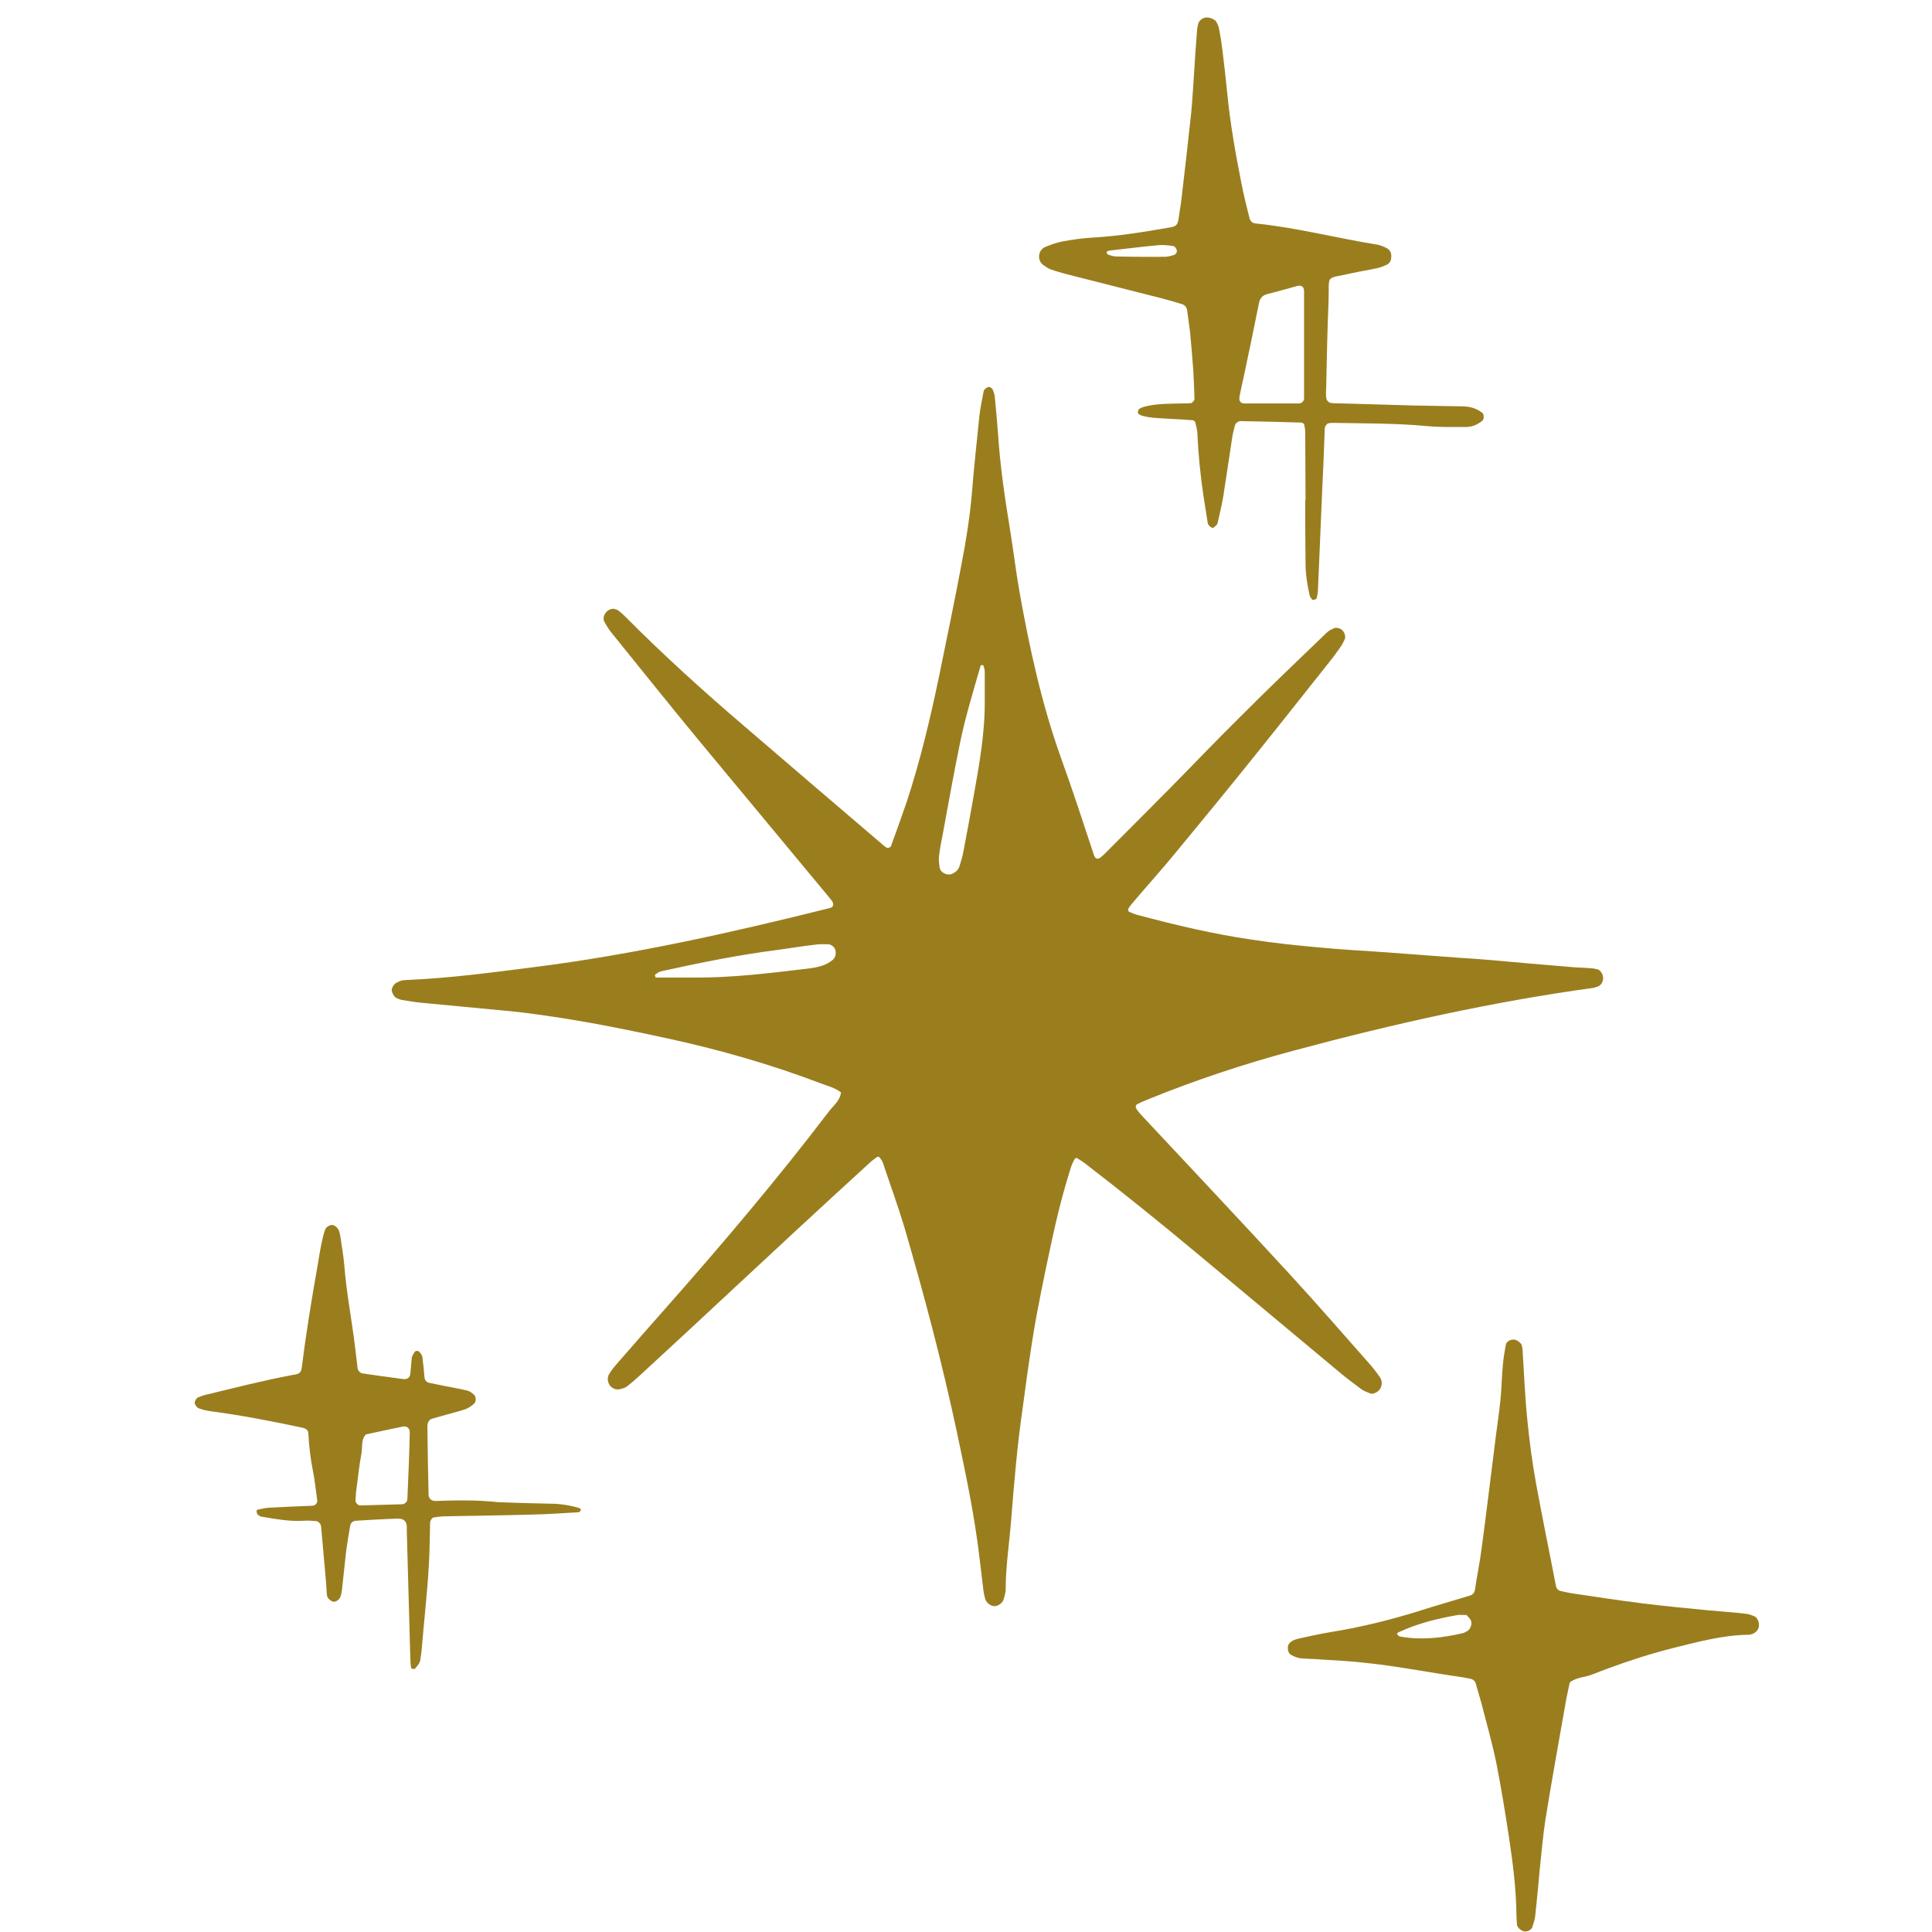 <svg xmlns="http://www.w3.org/2000/svg" xmlns:xlink="http://www.w3.org/1999/xlink" width="1024" zoomAndPan="magnify" viewBox="0 0 768 768" height="1024" preserveAspectRatio="xMidYMid meet" version="1.0"><defs><clipPath id="0aff2d8f68"><path d="M 511 532 L 699.301 532 L 699.301 768 L 511 768 Z M 511 532 " clip-rule="nonzero"/></clipPath><clipPath id="0241db8d07"><path d="M 413 6.855 L 590 6.855 L 590 239 L 413 239 Z M 413 6.855 " clip-rule="nonzero"/></clipPath></defs><path fill="#9a7e1e" d="M 527.285 251.59 C 515.809 262.598 504.332 273.605 493.094 284.848 C 483.723 294.098 474.59 303.699 465.34 313.066 C 456.793 321.73 448.242 330.281 439.695 338.828 C 439.109 339.414 438.523 340 437.938 340.469 C 436.418 341.871 435.48 341.52 434.895 340 C 430.562 327 426.348 313.887 421.664 301.004 C 414.051 279.695 409.25 257.562 405.27 235.312 C 403.863 227.352 402.926 219.391 401.641 211.426 C 399.531 198.43 397.539 185.312 396.723 172.199 C 396.371 167.398 395.902 162.598 395.434 157.68 C 395.316 156.625 394.965 155.57 394.496 154.633 C 394.262 154.281 393.676 153.93 393.207 153.812 C 392.738 153.812 392.156 154.164 391.805 154.398 C 391.453 154.75 390.984 155.219 390.984 155.688 C 390.398 158.848 389.695 162.012 389.344 165.172 C 388.289 175.594 387.121 186.016 386.301 196.555 C 385.48 205.688 384.074 214.703 382.316 223.723 C 379.508 238.828 376.348 253.816 373.301 268.805 C 369.789 285.664 365.809 302.41 360.422 318.805 C 358.43 324.66 356.324 330.398 354.215 336.25 C 353.98 336.953 352.809 337.305 352.223 336.836 C 351.637 336.367 350.938 335.902 350.352 335.316 C 332.082 319.742 313.934 304.168 295.785 288.594 C 279.625 274.777 263.816 260.488 248.828 245.383 C 247.891 244.449 246.953 243.512 245.781 242.691 C 245.195 242.223 244.262 242.105 243.91 241.988 C 241.098 241.988 239.109 245.148 240.277 247.258 C 241.098 248.664 241.918 250.066 242.855 251.238 C 254.215 265.289 265.453 279.344 276.93 293.277 C 294.262 314.238 311.707 335.082 329.039 356.043 C 329.508 356.625 330.094 357.328 330.562 357.914 C 331.613 359.32 331.379 360.609 329.859 360.961 C 290.98 370.68 251.871 379.461 211.941 384.496 C 195.43 386.605 178.805 388.828 162.176 389.531 C 161.355 389.531 160.535 389.648 159.715 389.766 C 158.895 390 158.195 390.352 157.492 390.703 C 156.555 391.289 155.969 392.223 155.734 393.277 C 155.5 394.215 156.672 396.324 157.492 396.676 C 158.195 397.027 159.012 397.375 159.715 397.492 C 162.059 397.844 164.516 398.312 166.859 398.547 C 179.152 399.719 191.566 400.891 203.863 402.062 C 209.25 402.645 214.52 403.348 219.902 404.168 C 235.594 406.512 251.168 409.672 266.625 413.066 C 286.883 417.516 306.789 423.254 326.227 430.633 C 328.922 431.688 331.965 432.391 334.309 434.262 C 333.957 437.426 331.496 439.297 329.742 441.523 C 309.133 468.57 287.234 494.449 264.754 519.859 C 258.312 527.121 251.988 534.379 245.547 541.758 C 244.262 543.164 243.09 544.684 242.152 546.207 C 241.449 547.379 241.449 548.785 242.035 550.07 C 242.738 551.594 244.496 552.531 246.016 552.297 C 247.07 552.062 248.242 551.828 249.062 551.242 C 250.934 549.836 252.809 548.199 254.566 546.559 C 260.652 540.938 266.859 535.199 272.949 529.578 C 287.352 516.23 301.754 502.766 316.156 489.414 C 325.879 480.398 335.598 471.5 345.316 462.602 C 346.254 461.664 347.422 460.844 348.477 460.023 C 348.945 459.672 349.531 459.789 349.883 460.375 C 350.352 461.078 350.82 461.664 351.055 462.484 C 353.863 470.914 356.906 479.227 359.484 487.777 C 367.328 514.59 374.473 541.641 380.328 569.043 C 383.84 585.668 387.352 602.18 389.344 619.043 C 389.93 623.609 390.398 628.176 390.984 632.625 C 391.102 633.68 391.453 634.734 391.688 635.785 C 392.156 637.191 393.91 638.48 395.316 638.48 C 396.723 638.48 398.594 637.191 398.945 635.785 C 399.297 634.5 399.766 633.211 399.766 631.922 C 399.766 622.438 401.289 613.188 401.992 603.703 C 402.574 596.441 403.16 589.184 403.863 582.039 C 404.566 574.777 405.387 567.637 406.441 560.375 C 407.609 551.359 408.898 542.227 410.305 533.211 C 412.297 520.445 414.988 507.801 417.68 495.152 C 419.906 484.613 422.484 474.191 425.762 463.887 C 426.113 462.836 426.582 461.898 427.051 460.961 C 427.402 460.375 427.867 460.141 428.336 460.492 C 429.273 461.078 430.211 461.664 431.031 462.25 C 446.371 474.074 461.477 486.254 476.348 498.664 C 494.965 514.238 513.586 529.695 532.203 545.27 C 535.129 547.73 538.059 549.953 541.102 552.18 C 542.156 553 543.445 553.352 544.73 553.938 C 545.902 554.402 548.012 553.234 548.715 551.945 C 549.531 550.305 549.418 548.785 548.48 547.379 C 547.426 545.855 546.254 544.332 545.082 542.93 C 534.426 530.867 523.773 518.574 512.883 506.746 C 493.211 485.316 473.188 464.121 453.395 442.926 C 452.695 442.109 451.992 441.289 451.523 440.352 C 451.406 440 451.523 439.18 451.875 439.062 C 453.277 438.242 454.801 437.656 456.207 437.074 C 475.176 429.344 494.613 422.902 514.285 417.633 C 553.516 407.098 593.211 398.195 633.492 392.691 C 633.961 392.574 634.547 392.34 635.016 392.223 C 636.418 391.758 637.473 390.117 637.238 388.359 C 637.121 387.07 636.066 385.551 635.016 385.316 C 633.961 385.082 632.906 384.848 631.852 384.848 C 628.926 384.613 625.879 384.613 622.953 384.262 C 613 383.441 603.164 382.621 593.211 381.688 C 588.879 381.336 584.664 380.984 580.328 380.75 C 570.375 380.047 560.422 379.227 550.469 378.523 C 541.922 377.938 533.258 377.469 524.707 376.652 C 515.574 375.832 506.441 374.895 497.426 373.488 C 482.203 371.266 467.332 367.75 452.461 363.77 C 451.172 363.418 449.883 362.949 448.711 362.363 C 448.477 362.246 448.359 361.312 448.594 361.078 C 449.18 360.141 449.883 359.32 450.586 358.5 C 456.324 351.707 462.297 345.152 467.918 338.242 C 478.57 325.363 489.109 312.48 499.531 299.484 C 509.367 287.305 518.973 275.012 528.691 262.832 C 530.211 260.957 531.617 258.969 533.023 256.977 C 533.609 256.156 534.078 255.102 534.543 254.168 C 535.012 253.113 534.543 251.473 533.609 250.535 C 532.672 249.602 530.797 249.25 529.859 249.949 C 528.926 250.301 527.988 250.887 527.285 251.59 Z M 329.156 375.363 C 330.445 375.363 331.848 376.535 332.082 377.703 C 332.434 379.109 332.082 380.516 331.148 381.453 C 329.977 382.504 328.453 383.324 327.047 383.793 C 325.059 384.496 322.832 384.848 320.727 385.082 C 305.855 386.84 290.98 388.711 275.875 388.594 C 270.84 388.594 265.688 388.594 260.652 388.594 C 260.535 388.594 260.535 388.594 260.535 388.594 C 260.418 388.711 260.07 388.594 260.535 388.594 C 260.652 388.477 260.652 388.359 260.418 388.008 C 260.305 387.891 260.418 387.422 260.535 387.305 C 261.238 386.84 261.941 386.371 262.645 386.137 C 278.102 382.738 293.559 379.578 309.25 377.586 C 314.285 376.883 319.32 376.066 324.355 375.48 C 325.879 375.246 327.516 375.363 329.156 375.363 Z M 378.688 347.258 C 376.816 348.312 373.887 347.023 373.535 344.918 C 373.301 343.395 373.066 341.637 373.301 340.117 C 373.652 336.953 374.355 333.793 374.941 330.633 C 377.047 319.273 379.039 307.914 381.383 296.555 C 383.488 285.781 386.77 275.246 389.812 264.59 C 389.812 264.473 390.281 264.355 390.516 264.355 C 390.633 264.355 390.984 264.59 390.984 264.707 C 391.219 265.523 391.453 266.227 391.453 267.047 C 391.453 270.793 391.453 274.543 391.453 278.406 C 391.57 291.168 389.344 303.582 387.121 315.992 C 385.832 323.371 384.426 330.75 383.02 338.242 C 382.668 340.352 381.969 342.457 381.383 344.449 C 380.914 345.738 379.977 346.672 378.688 347.258 Z M 378.688 347.258 " fill-opacity="1" fill-rule="nonzero"/><g clip-path="url(#0aff2d8f68)"><path fill="#9a7e1e" d="M 598.598 534.496 C 598.129 537.074 597.66 539.766 597.426 542.461 C 596.957 547.027 596.957 551.594 596.488 556.16 C 595.902 562.016 594.969 567.871 594.266 573.727 C 592.508 587.543 590.867 601.477 588.996 615.293 C 588.293 620.914 587.121 626.418 586.301 632.039 C 586.066 633.211 585.48 633.914 584.312 634.266 C 577.402 636.371 570.375 638.363 563.469 640.59 C 552.109 644.102 540.633 646.91 528.926 648.785 C 524.707 649.488 520.492 650.426 516.277 651.359 C 515.223 651.594 514.168 651.945 513.352 652.531 C 512.414 653.117 511.828 654.055 511.945 655.227 C 511.945 656.395 512.414 657.449 513.352 657.918 C 514.52 658.504 515.809 659.09 517.098 659.207 C 519.789 659.441 522.484 659.441 525.176 659.676 C 530.562 660.027 535.949 660.262 541.219 660.848 C 554.57 662.133 567.801 664.828 581.148 666.699 C 582.203 666.816 583.258 667.168 584.312 667.285 C 585.48 667.52 586.301 668.105 586.652 669.277 C 587.355 671.852 588.176 674.43 588.879 677.004 C 590.867 684.852 593.094 692.578 594.734 700.426 C 596.723 710.496 598.363 720.566 599.887 730.637 C 601.406 740.707 602.695 750.895 602.812 761.199 C 602.812 762.484 602.93 763.891 603.047 765.18 C 603.164 766.234 604.688 767.52 605.855 767.754 C 607.145 767.988 608.785 767.172 609.137 766 C 609.605 764.477 610.191 762.953 610.309 761.316 C 611.008 754.875 611.594 748.434 612.18 741.996 C 612.883 735.789 613.352 729.699 614.289 723.609 C 616.746 708.27 619.559 692.812 622.25 677.473 C 622.719 674.547 623.422 671.734 624.008 668.809 C 626.582 666.699 629.98 666.816 632.906 665.648 C 634.898 664.828 636.887 664.125 638.996 663.305 C 647.543 660.145 656.324 657.332 665.109 655.109 C 675.062 652.648 684.898 649.957 695.203 649.84 C 695.672 649.84 696.258 649.605 696.727 649.488 C 698.012 648.902 698.949 647.965 699.184 646.559 C 699.418 644.922 698.598 642.93 697.309 642.461 C 696.375 642.109 695.32 641.641 694.266 641.523 C 689.23 640.938 684.078 640.586 679.043 640.121 C 670.496 639.301 661.945 638.48 653.398 637.426 C 644.031 636.254 634.781 634.852 625.414 633.445 C 623.773 633.211 622.25 632.859 620.613 632.508 C 619.441 632.273 618.738 631.57 618.504 630.402 C 615.926 616.934 613.117 603.469 610.656 590 C 609.137 581.57 607.965 573.023 607.145 564.473 C 606.207 555.34 605.855 546.207 605.273 537.074 C 605.273 536.254 605.039 535.434 604.922 534.73 C 604.688 533.797 602.812 532.508 601.875 532.508 C 600.352 532.391 598.832 533.328 598.598 534.496 Z M 582.906 641.992 C 582.906 641.992 584.312 643.164 584.781 644.336 C 585.246 645.738 584.43 647.848 583.141 648.434 C 582.672 648.668 582.203 649.02 581.734 649.137 C 573.422 651.125 564.988 652.062 556.441 650.543 C 555.973 650.426 555.621 649.84 555.27 649.488 C 555.504 649.254 555.621 649.02 555.855 648.902 C 563.352 645.391 571.312 643.398 579.512 641.992 C 580.094 641.875 580.914 641.992 582.906 641.992 Z M 582.906 641.992 " fill-opacity="1" fill-rule="nonzero"/></g><g clip-path="url(#0241db8d07)"><path fill="#9a7e1e" d="M 479.273 6.973 C 478.105 7.09 476.582 8.262 476.348 9.316 C 476.113 10.137 475.996 10.84 475.879 11.656 C 475.41 17.863 474.941 23.953 474.59 30.16 C 474.238 34.961 474.004 39.879 473.535 44.68 C 472.25 56.508 470.961 68.215 469.555 79.926 C 469.32 82.035 468.852 84.141 468.617 86.25 C 468.152 89.41 467.801 89.996 464.754 90.465 C 454.684 92.223 444.613 93.859 434.309 94.445 C 430.328 94.68 426.23 95.266 422.367 95.969 C 420.023 96.438 417.684 97.258 415.457 98.191 C 412.531 99.48 412.18 103.695 414.871 105.453 C 415.809 106.039 416.629 106.742 417.684 107.094 C 419.672 107.797 421.781 108.379 423.887 108.965 C 436.652 112.246 449.414 115.406 462.18 118.684 C 464.754 119.387 467.332 120.09 469.906 120.91 C 470.961 121.262 471.664 122.082 471.898 123.25 C 472.25 126.18 472.719 129.105 473.07 132.035 C 473.535 137.07 474.004 142.223 474.355 147.375 C 474.59 151.121 474.707 154.867 474.824 158.613 C 474.824 159.199 473.887 160.254 473.422 160.254 C 472.367 160.371 471.312 160.371 470.141 160.371 C 464.988 160.488 459.953 160.371 454.918 161.66 C 454.215 161.895 453.395 162.129 452.812 162.598 C 452.461 162.832 452.344 163.535 452.344 164 C 452.344 164.234 452.461 164.469 452.695 164.586 C 453.164 164.938 453.629 165.172 454.098 165.289 C 457.496 166.227 461.008 166.227 464.52 166.461 C 467.684 166.578 470.961 166.812 474.121 167.047 C 474.473 167.047 475.176 167.633 475.176 167.984 C 475.527 169.504 475.996 171.145 475.996 172.668 C 476.348 180.746 477.168 188.711 478.34 196.789 C 478.922 200.535 479.508 204.168 480.094 207.914 C 480.211 208.852 481.852 210.137 482.32 209.785 C 482.906 209.32 483.727 208.734 483.957 208.148 C 484.777 204.516 485.715 200.77 486.301 197.141 C 487.473 189.762 488.527 182.27 489.695 174.773 C 489.93 172.902 490.398 171.027 490.867 169.27 C 491.102 168.219 492.156 167.398 493.211 167.398 C 501.289 167.516 509.367 167.75 517.449 167.984 C 517.801 167.984 518.504 168.57 518.504 169.035 C 518.738 170.09 518.855 171.145 518.855 172.199 C 518.855 181.098 518.973 189.996 518.973 198.898 C 518.973 198.898 518.973 198.898 518.855 198.898 C 518.855 207.211 518.855 215.523 518.973 223.957 C 518.973 228.289 519.672 232.504 520.609 236.719 C 520.727 237.188 521.078 237.656 521.43 238.125 C 521.547 238.359 521.898 238.594 522.016 238.477 C 522.484 238.359 523.188 238.242 523.305 238.008 C 523.656 236.953 523.773 235.898 523.891 234.844 C 524.473 221.145 525.059 207.445 525.645 193.746 C 525.996 186.25 526.348 178.641 526.582 171.145 C 526.582 170.559 526.582 169.973 526.816 169.504 C 527.051 169.035 527.402 168.57 527.871 168.336 C 528.574 168.102 529.391 168.102 530.211 168.102 C 542.625 168.336 554.918 168.219 567.332 169.387 C 572.367 169.855 577.52 169.738 582.672 169.738 C 585.246 169.738 587.355 168.805 589.348 167.164 C 589.934 166.695 589.934 164.703 589.348 164.234 C 588.879 163.883 588.527 163.535 588.059 163.301 C 586.184 162.129 584.078 161.66 581.969 161.543 C 575.293 161.426 568.504 161.309 561.828 161.191 C 552.461 160.957 542.977 160.605 533.609 160.371 C 531.969 160.371 530.328 160.371 528.809 160.137 C 528.223 160.02 527.402 159.199 527.285 158.617 C 527.051 157.328 527.051 155.922 527.168 154.633 C 527.402 143.043 527.637 131.449 528.105 119.973 C 528.574 108.496 526.23 111.191 537.824 108.496 C 540.984 107.797 544.148 107.328 547.309 106.625 C 548.598 106.391 549.883 105.805 551.055 105.336 C 552.461 104.75 553.047 103.578 553.047 102.059 C 553.164 100.652 552.578 99.363 551.289 98.66 C 550.117 98.074 548.832 97.492 547.543 97.258 C 531.383 94.68 515.457 90.465 499.062 88.824 C 497.895 88.707 497.074 88.004 496.723 86.836 C 495.551 82.152 494.379 77.469 493.445 72.664 C 491.102 60.84 488.992 48.895 487.824 36.836 C 487.238 31.215 486.652 25.594 485.949 19.973 C 485.598 17.043 485.129 14.117 484.543 11.191 C 484.309 10.137 483.84 9.199 483.258 8.262 C 481.969 7.324 480.797 6.855 479.273 6.973 Z M 518.387 115.641 C 518.387 122.902 518.387 151.355 518.387 158.383 C 518.387 159.434 517.449 160.371 516.395 160.371 C 509.133 160.371 501.875 160.371 494.613 160.371 C 493.094 160.371 492.391 159.316 492.742 157.562 C 493.211 155.219 493.68 152.879 494.262 150.418 C 496.371 140.465 498.48 130.512 500.469 120.441 C 500.938 118.215 502.109 117.281 504.098 116.812 C 507.965 115.875 511.828 114.703 515.809 113.648 C 517.332 113.297 518.387 114 518.387 115.641 Z M 466.512 97.84 C 467.098 97.957 467.684 98.895 467.801 99.598 C 467.918 100.301 467.449 101.121 466.629 101.355 C 465.574 101.707 464.637 101.941 463.582 102.059 C 460.422 102.176 447.074 102.059 443.559 101.941 C 442.508 101.941 441.453 101.473 440.516 101.238 C 440.398 101.238 439.93 100.77 439.93 100.535 C 439.812 99.715 440.867 99.715 441.102 99.598 C 447.426 98.895 453.863 98.074 460.188 97.492 C 462.18 97.258 464.402 97.492 466.512 97.84 Z M 466.512 97.84 " fill-opacity="1" fill-rule="nonzero"/></g><path fill="#9a7e1e" d="M 167.094 659.793 C 167.562 656.863 167.797 653.938 168.031 651.008 C 169.199 637.895 170.723 624.781 170.84 611.547 C 170.84 609.676 170.957 607.801 170.957 605.926 C 170.957 605.34 170.957 604.758 171.191 604.406 C 171.426 603.938 171.895 603.352 172.246 603.234 C 173.535 603 174.938 602.883 176.227 602.766 C 188.055 602.531 199.879 602.414 211.707 602.062 C 217.914 601.945 224.121 601.477 230.207 601.125 C 230.441 601.125 230.793 600.539 230.91 600.07 C 230.91 599.957 230.559 599.605 230.324 599.488 C 226.461 598.316 222.48 597.73 218.383 597.73 C 211.355 597.613 204.332 597.379 198.125 597.145 C 190.395 596.324 183.371 596.324 176.344 596.559 C 175.289 596.559 174.234 596.676 173.066 596.676 C 171.543 596.676 170.488 595.738 170.371 594.336 C 170.137 585.434 170.02 576.535 169.902 567.637 C 169.902 567.402 169.902 567.051 169.902 566.816 C 170.02 565.176 170.605 564.242 172.012 563.891 C 173.77 563.422 175.641 562.836 177.398 562.367 C 179.973 561.664 182.668 560.961 185.125 560.141 C 186.297 559.672 187.469 558.855 188.406 558.035 C 189.34 557.215 189.34 555.223 188.406 554.406 C 187.586 553.703 186.766 553 185.711 552.766 C 182.902 552.062 179.973 551.594 177.047 551.008 C 174.938 550.539 172.832 550.188 170.723 549.719 C 169.551 549.484 168.852 548.668 168.734 547.496 C 168.5 544.801 168.266 542.109 167.914 539.414 C 167.797 538.715 167.211 538.012 166.742 537.426 C 166.273 536.84 165.102 536.84 164.75 537.543 C 164.398 538.246 163.816 538.949 163.699 539.648 C 163.465 541.758 163.348 543.984 163.113 546.09 C 162.996 547.496 161.941 548.434 160.301 548.199 C 154.914 547.496 149.645 546.793 144.258 545.973 C 143.207 545.855 142.27 544.918 142.152 543.867 C 141.801 540.938 141.449 538.012 141.098 535.082 C 139.809 524.426 137.703 513.887 136.883 503.117 C 136.531 499.133 135.828 495.152 135.242 491.172 C 135.125 490.586 135.008 490.117 134.891 489.648 C 134.539 488.363 133.254 487.074 132.199 486.957 C 131.027 486.84 129.504 487.777 129.152 489.062 C 128.566 490.82 128.102 492.695 127.75 494.566 C 127.164 497.262 126.812 499.836 126.344 502.531 C 123.883 516.348 121.66 530.047 119.902 543.984 C 119.668 545.504 118.965 546.09 117.211 546.441 C 116.977 546.441 116.625 546.441 116.391 546.559 C 104.445 548.785 92.738 551.828 81.027 554.637 C 80.207 554.871 79.504 555.223 78.801 555.457 C 77.98 555.809 77.047 557.332 77.516 558.152 C 77.863 558.855 78.332 559.559 78.918 559.789 C 80.441 560.375 81.965 560.727 83.602 560.961 C 95.898 562.602 108.078 564.941 120.137 567.52 C 121.777 567.871 122.598 568.574 122.598 570.094 C 122.832 574.895 123.414 579.699 124.352 584.5 C 125.172 588.48 125.523 592.461 126.109 596.441 C 126.227 597.496 125.406 598.434 124.234 598.551 C 118.266 598.785 112.41 599.02 106.438 599.371 C 105.148 599.488 103.859 599.84 102.574 600.074 C 101.988 600.188 101.871 600.656 102.105 601.359 C 102.223 601.594 102.223 601.945 102.457 602.062 C 102.926 602.414 103.273 602.766 103.859 602.883 C 109.48 603.82 114.984 604.875 120.723 604.523 C 122.363 604.406 123.883 604.523 125.523 604.641 C 126.461 604.641 127.516 605.691 127.633 606.746 C 128.219 613.773 128.918 620.68 129.504 627.707 C 129.738 629.816 129.738 632.039 129.973 634.148 C 130.09 635.32 131.496 636.605 132.668 636.723 C 133.719 636.84 135.242 635.555 135.477 634.266 C 135.711 633.445 135.828 632.742 135.945 631.922 C 136.531 626.887 137 621.734 137.586 616.699 C 138.055 613.188 138.637 609.793 139.223 606.395 C 139.457 605.344 140.277 604.641 141.449 604.523 C 146.602 604.172 151.637 603.938 156.789 603.703 C 157.844 603.703 159.012 603.586 159.949 603.938 C 160.535 604.172 161.238 604.875 161.473 605.457 C 161.824 606.512 161.707 607.566 161.707 608.621 C 162.176 625.602 162.645 642.578 163.113 659.441 C 163.113 660.496 163.23 661.547 163.348 662.602 C 163.348 662.836 163.465 663.188 163.699 663.305 C 163.816 663.422 164.164 663.422 164.281 663.422 C 164.516 663.422 164.984 663.422 164.984 663.305 C 166.273 661.781 166.977 660.848 167.094 659.793 Z M 141.332 596.09 C 141.449 595.035 141.449 593.984 141.566 592.93 C 142.27 587.895 142.738 582.742 143.672 577.824 C 144.141 575.246 143.441 572.438 145.43 570.211 C 147.773 569.742 150.113 569.16 152.457 568.691 C 155.031 568.105 157.727 567.637 160.301 567.051 C 161.707 566.816 162.879 567.754 162.879 569.277 C 162.879 573.609 162.176 591.289 161.941 595.855 C 161.941 596.91 161.004 597.848 159.949 597.965 C 154.328 598.082 148.711 598.316 143.09 598.434 C 142.035 598.316 141.215 597.262 141.332 596.09 Z M 141.332 596.09 " fill-opacity="1" fill-rule="nonzero"/></svg>